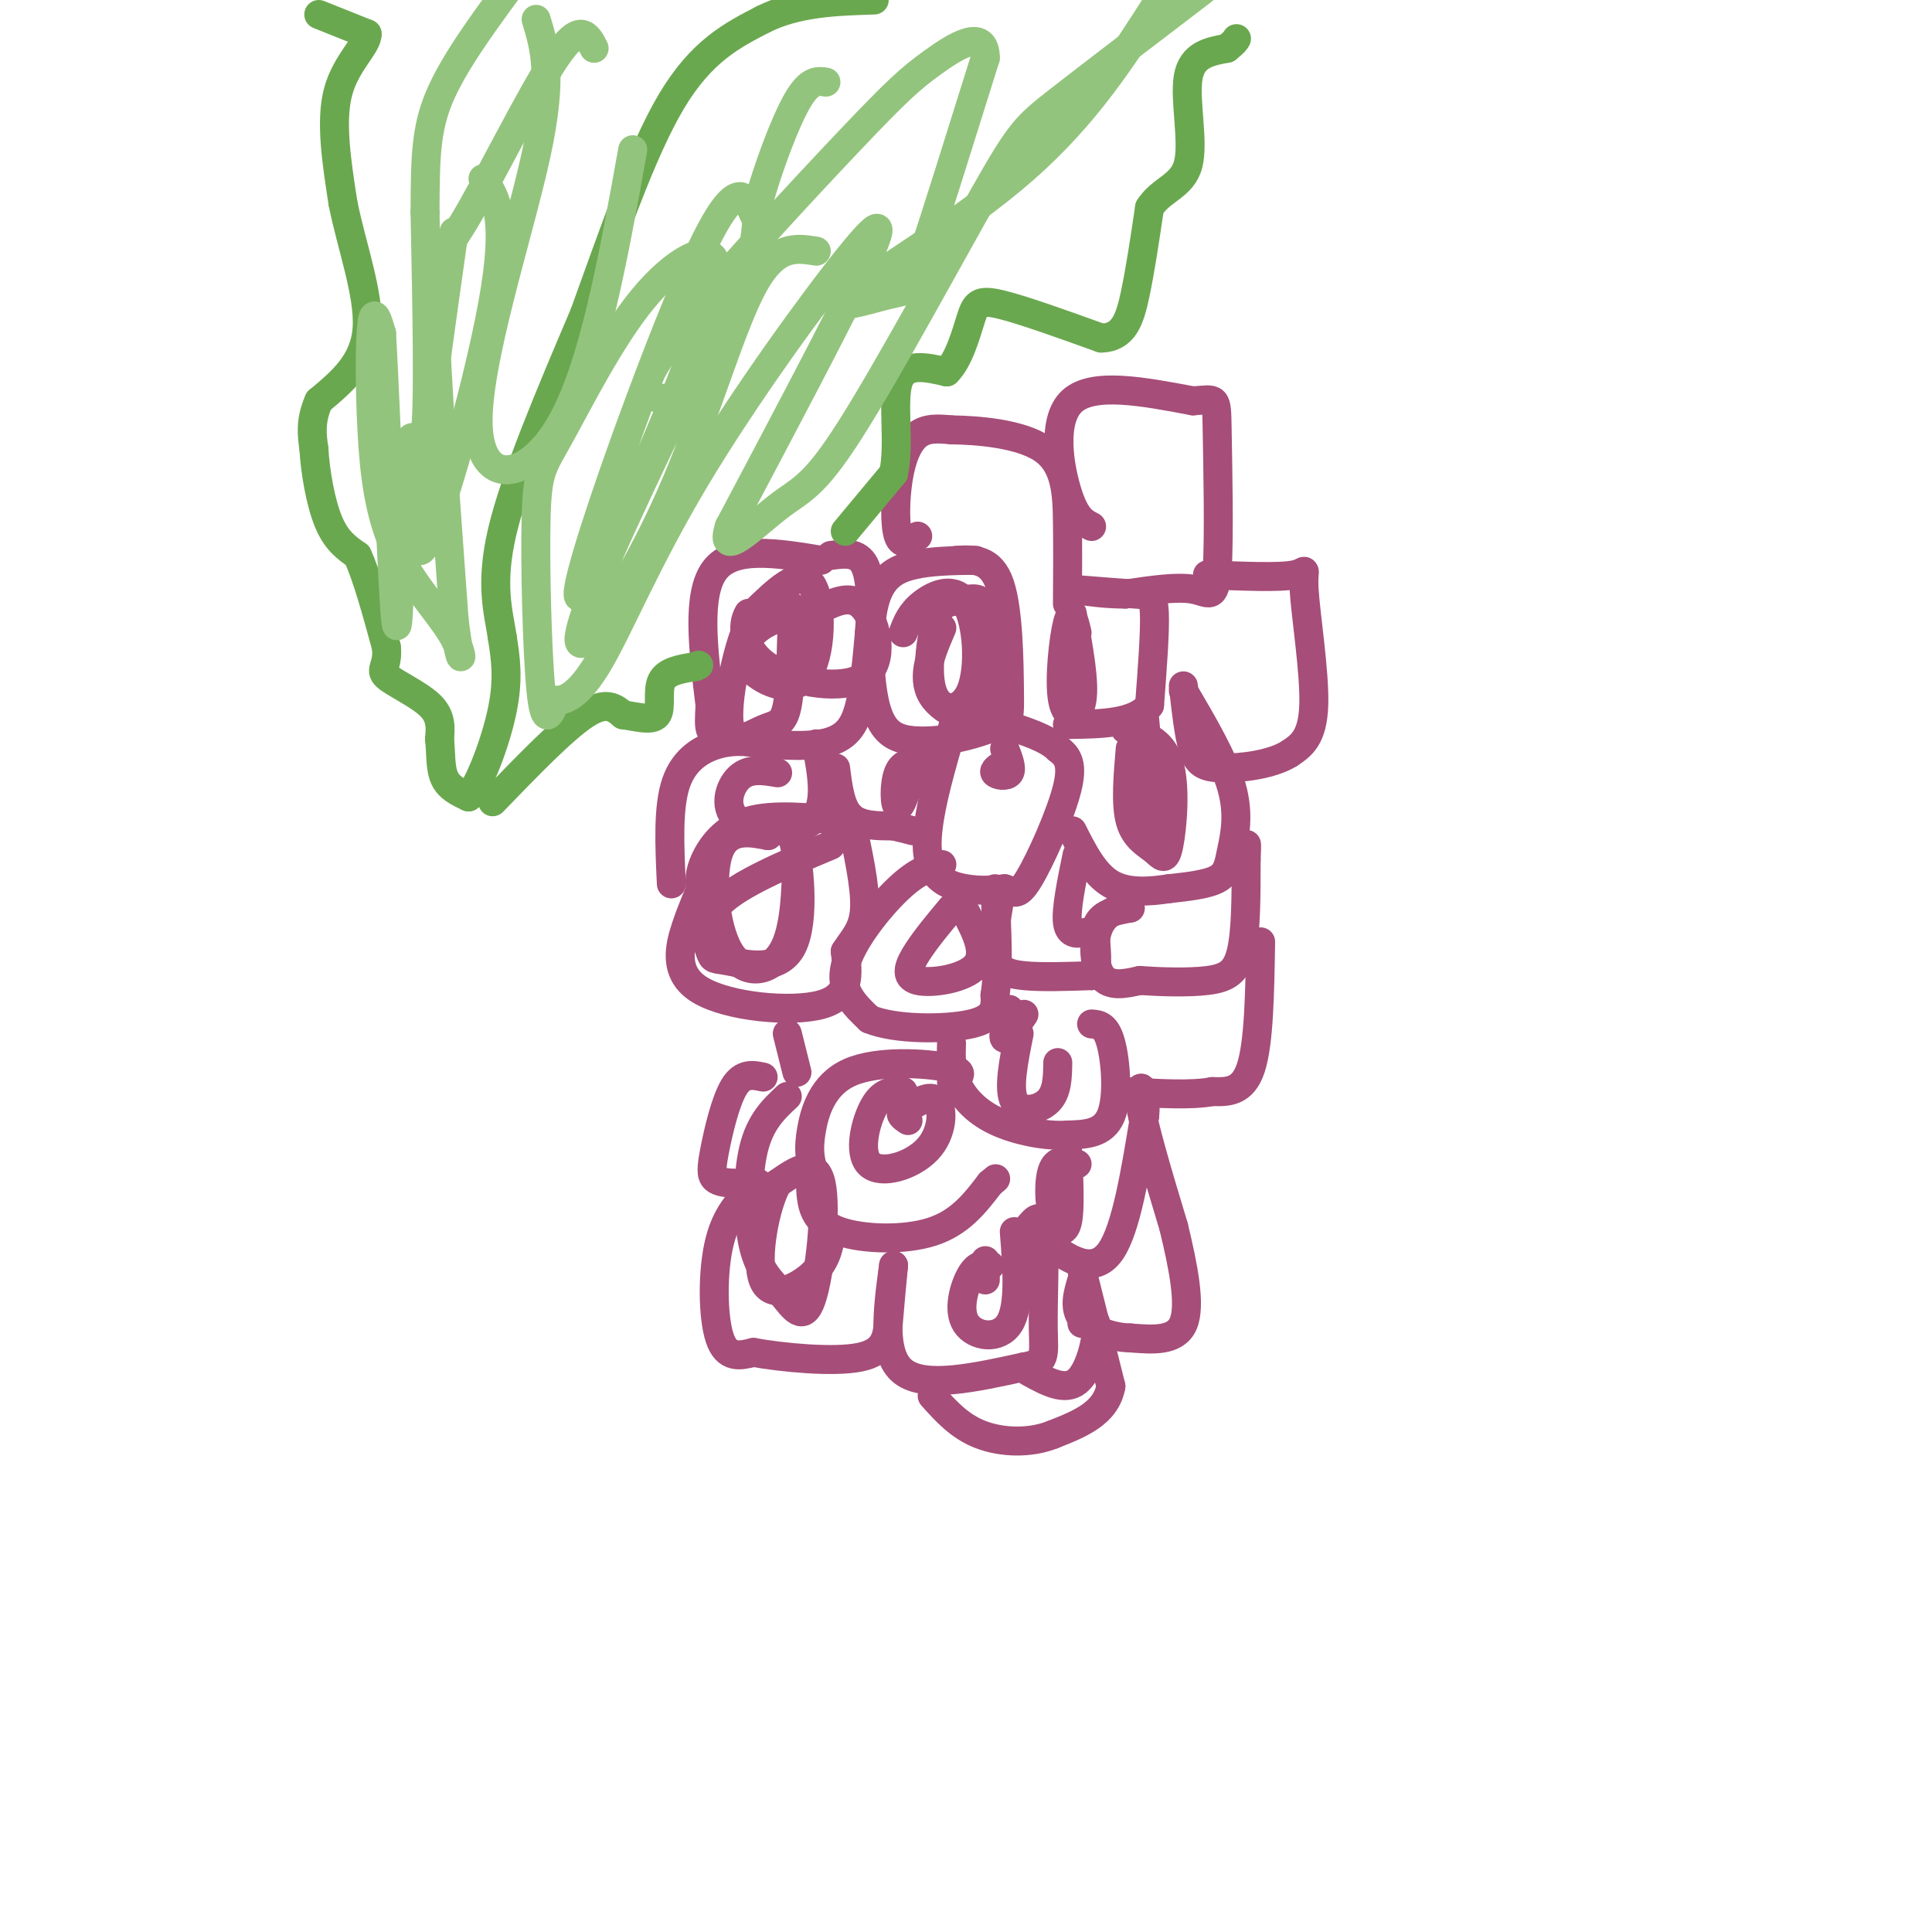 <svg viewBox='0 0 400 400' version='1.1' xmlns='http://www.w3.org/2000/svg' xmlns:xlink='http://www.w3.org/1999/xlink'><g fill='none' stroke='#a64d79' stroke-width='6' stroke-linecap='round' stroke-linejoin='round'><path d='M170,116c-9.083,-1.500 -18.167,-3.000 -22,2c-3.833,5.000 -2.417,16.500 -1,28'/><path d='M147,146c-0.279,5.777 -0.477,6.219 4,7c4.477,0.781 13.628,1.903 19,1c5.372,-0.903 6.963,-3.829 8,-8c1.037,-4.171 1.518,-9.585 2,-15'/><path d='M180,131c0.400,-5.356 0.400,-11.244 -1,-14c-1.400,-2.756 -4.200,-2.378 -7,-2'/><path d='M202,116c-4.620,0.059 -9.241,0.118 -13,1c-3.759,0.882 -6.657,2.587 -8,8c-1.343,5.413 -1.131,14.534 0,20c1.131,5.466 3.180,7.276 6,8c2.820,0.724 6.410,0.362 10,0'/><path d='M197,153c3.687,-0.590 7.906,-2.065 10,-3c2.094,-0.935 2.064,-1.329 2,-7c-0.064,-5.671 -0.161,-16.620 -2,-22c-1.839,-5.380 -5.419,-5.190 -9,-5'/><path d='M158,154c-2.822,-0.422 -5.644,-0.844 -9,0c-3.356,0.844 -7.244,2.956 -9,8c-1.756,5.044 -1.378,13.022 -1,21'/><path d='M175,170c-7.467,-0.756 -14.933,-1.511 -20,0c-5.067,1.511 -7.733,5.289 -9,8c-1.267,2.711 -1.133,4.356 -1,6'/><path d='M145,184c-0.633,2.035 -1.716,4.123 -3,8c-1.284,3.877 -2.769,9.544 3,13c5.769,3.456 18.791,4.702 25,3c6.209,-1.702 5.604,-6.351 5,-11'/><path d='M175,197c1.800,-2.867 3.800,-4.533 4,-9c0.200,-4.467 -1.400,-11.733 -3,-19'/><path d='M173,159c0.500,4.000 1.000,8.000 3,10c2.000,2.000 5.500,2.000 9,2'/><path d='M185,171c2.167,0.500 3.083,0.750 4,1'/><path d='M198,148c-3.244,10.933 -6.489,21.867 -6,28c0.489,6.133 4.711,7.467 8,8c3.289,0.533 5.644,0.267 8,0'/><path d='M208,184c1.869,0.583 2.542,2.042 5,-2c2.458,-4.042 6.702,-13.583 8,-19c1.298,-5.417 -0.351,-6.708 -2,-8'/><path d='M219,155c-2.167,-2.167 -6.583,-3.583 -11,-5'/><path d='M190,111c-1.613,1.095 -3.226,2.190 -4,0c-0.774,-2.190 -0.708,-7.667 0,-12c0.708,-4.333 2.060,-7.524 4,-9c1.940,-1.476 4.470,-1.238 7,-1'/><path d='M197,89c5.083,0.060 14.292,0.708 19,4c4.708,3.292 4.917,9.226 5,15c0.083,5.774 0.042,11.387 0,17'/><path d='M226,109c-1.667,-0.844 -3.333,-1.689 -5,-7c-1.667,-5.311 -3.333,-15.089 1,-19c4.333,-3.911 14.667,-1.956 25,0'/><path d='M247,83c4.965,-0.338 4.877,-1.183 5,6c0.123,7.183 0.456,22.396 0,29c-0.456,6.604 -1.702,4.601 -5,4c-3.298,-0.601 -8.649,0.199 -14,1'/><path d='M233,123c-4.167,0.000 -7.583,-0.500 -11,-1'/><path d='M222,122c5.022,0.400 10.044,0.800 13,1c2.956,0.200 3.844,0.200 4,4c0.156,3.800 -0.422,11.400 -1,19'/><path d='M238,146c-3.000,3.833 -10.000,3.917 -17,4'/><path d='M250,119c7.470,0.315 14.940,0.631 18,0c3.060,-0.631 1.708,-2.208 2,3c0.292,5.208 2.226,17.202 2,24c-0.226,6.798 -2.613,8.399 -5,10'/><path d='M267,156c-3.607,2.310 -10.125,3.083 -14,3c-3.875,-0.083 -5.107,-1.024 -6,-4c-0.893,-2.976 -1.446,-7.988 -2,-13'/><path d='M245,143c4.196,7.149 8.393,14.298 10,20c1.607,5.702 0.625,9.958 0,13c-0.625,3.042 -0.893,4.869 -3,6c-2.107,1.131 -6.054,1.565 -10,2'/><path d='M242,184c-3.867,0.578 -8.533,1.022 -12,-1c-3.467,-2.022 -5.733,-6.511 -8,-11'/><path d='M195,179c-2.467,0.578 -4.933,1.156 -9,5c-4.067,3.844 -9.733,10.956 -11,16c-1.267,5.044 1.867,8.022 5,11'/><path d='M180,211c5.222,2.200 15.778,2.200 21,1c5.222,-1.200 5.111,-3.600 5,-6'/><path d='M206,206c0.833,-4.667 0.417,-13.333 0,-22'/><path d='M207,186c-0.778,4.622 -1.556,9.244 -1,12c0.556,2.756 2.444,3.644 6,4c3.556,0.356 8.778,0.178 14,0'/><path d='M226,202c2.089,-2.044 0.311,-7.156 1,-10c0.689,-2.844 3.844,-3.422 7,-4'/><path d='M234,188c-0.179,-0.583 -4.125,-0.042 -6,3c-1.875,3.042 -1.679,8.583 0,11c1.679,2.417 4.839,1.708 8,1'/><path d='M236,203c4.000,0.286 10.000,0.500 14,0c4.000,-0.500 6.000,-1.714 7,-6c1.000,-4.286 1.000,-11.643 1,-19'/><path d='M258,178c0.167,-3.667 0.083,-3.333 0,-3'/><path d='M261,195c-0.167,10.417 -0.333,20.833 -2,26c-1.667,5.167 -4.833,5.083 -8,5'/><path d='M251,226c-4.333,0.833 -11.167,0.417 -18,0'/><path d='M226,212c1.489,0.111 2.978,0.222 4,4c1.022,3.778 1.578,11.222 0,15c-1.578,3.778 -5.289,3.889 -9,4'/><path d='M221,235c-4.321,0.321 -10.625,-0.875 -15,-3c-4.375,-2.125 -6.821,-5.179 -8,-8c-1.179,-2.821 -1.089,-5.411 -1,-8'/><path d='M197,224c1.601,-1.065 3.202,-2.131 -1,-3c-4.202,-0.869 -14.208,-1.542 -20,1c-5.792,2.542 -7.369,8.298 -8,12c-0.631,3.702 -0.315,5.351 0,7'/><path d='M168,241c-0.099,2.276 -0.346,4.466 0,7c0.346,2.534 1.285,5.413 6,7c4.715,1.587 13.204,1.882 19,0c5.796,-1.882 8.898,-5.941 12,-10'/><path d='M205,245c2.000,-1.667 1.000,-0.833 0,0'/><path d='M163,214c0.000,0.000 2.000,8.000 2,8'/><path d='M158,223c-2.107,-0.452 -4.214,-0.905 -6,2c-1.786,2.905 -3.250,9.167 -4,13c-0.750,3.833 -0.786,5.238 0,6c0.786,0.762 2.393,0.881 4,1'/><path d='M152,245c0.667,0.167 0.333,0.083 0,0'/><path d='M157,245c-3.222,2.911 -6.444,5.822 -8,12c-1.556,6.178 -1.444,15.622 0,20c1.444,4.378 4.222,3.689 7,3'/><path d='M156,280c5.714,1.036 16.500,2.125 22,1c5.500,-1.125 5.714,-4.464 6,-8c0.286,-3.536 0.643,-7.268 1,-11'/><path d='M185,262c-1.250,9.250 -2.500,18.500 2,22c4.500,3.500 14.750,1.250 25,-1'/><path d='M212,283c4.738,-0.786 4.083,-2.250 4,-8c-0.083,-5.750 0.405,-15.786 0,-20c-0.405,-4.214 -1.702,-2.607 -3,-1'/><path d='M213,254c0.321,0.643 2.625,2.750 6,5c3.375,2.250 7.821,4.643 11,0c3.179,-4.643 5.089,-16.321 7,-28'/><path d='M237,231c0.556,-6.178 -1.556,-7.622 -1,-3c0.556,4.622 3.778,15.311 7,26'/><path d='M243,254c2.022,8.356 3.578,16.244 2,20c-1.578,3.756 -6.289,3.378 -11,3'/><path d='M234,277c-3.933,-0.067 -8.267,-1.733 -10,-4c-1.733,-2.267 -0.867,-5.133 0,-8'/><path d='M224,263c0.000,0.000 6.000,24.000 6,24'/><path d='M230,287c-1.000,5.667 -6.500,7.833 -12,10'/><path d='M218,297c-4.756,1.911 -10.644,1.689 -15,0c-4.356,-1.689 -7.178,-4.844 -10,-8'/></g>
<g fill='none' stroke='#6aa84f' stroke-width='6' stroke-linecap='round' stroke-linejoin='round'><path d='M66,3c0.000,0.000 10.000,4.000 10,4'/><path d='M76,7c0.178,2.267 -4.378,5.933 -6,12c-1.622,6.067 -0.311,14.533 1,23'/><path d='M71,42c1.711,8.689 5.489,18.911 5,26c-0.489,7.089 -5.244,11.044 -10,15'/><path d='M66,83c-1.833,4.167 -1.417,7.083 -1,10'/><path d='M65,93c0.244,4.578 1.356,11.022 3,15c1.644,3.978 3.822,5.489 6,7'/><path d='M74,115c2.000,4.333 4.000,11.667 6,19'/><path d='M80,134c0.417,4.024 -1.542,4.583 0,6c1.542,1.417 6.583,3.690 9,6c2.417,2.310 2.208,4.655 2,7'/><path d='M91,153c0.311,2.689 0.089,5.911 1,8c0.911,2.089 2.956,3.044 5,4'/><path d='M97,165c2.333,-2.711 5.667,-11.489 7,-18c1.333,-6.511 0.667,-10.756 0,-15'/><path d='M104,132c-0.756,-5.222 -2.644,-10.778 0,-22c2.644,-11.222 9.822,-28.111 17,-45'/><path d='M121,65c5.800,-16.022 11.800,-33.578 18,-44c6.200,-10.422 12.600,-13.711 19,-17'/><path d='M158,4c7.000,-3.500 15.000,-3.750 23,-4'/><path d='M102,166c7.250,-7.500 14.500,-15.000 19,-18c4.500,-3.000 6.250,-1.500 8,0'/><path d='M129,148c2.845,0.381 5.958,1.333 7,0c1.042,-1.333 0.012,-4.952 1,-7c0.988,-2.048 3.994,-2.524 7,-3'/><path d='M144,138c1.167,-0.500 0.583,-0.250 0,0'/><path d='M175,110c0.000,0.000 10.000,-12.000 10,-12'/><path d='M185,98c1.333,-6.000 -0.333,-15.000 1,-19c1.333,-4.000 5.667,-3.000 10,-2'/><path d='M196,77c2.571,-2.536 4.000,-7.875 5,-11c1.000,-3.125 1.571,-4.036 6,-3c4.429,1.036 12.714,4.018 21,7'/><path d='M228,70c4.689,-0.111 5.911,-3.889 7,-9c1.089,-5.111 2.044,-11.556 3,-18'/><path d='M238,43c2.369,-3.821 6.792,-4.375 8,-9c1.208,-4.625 -0.798,-13.321 0,-18c0.798,-4.679 4.399,-5.339 8,-6'/><path d='M254,10c1.667,-1.333 1.833,-1.667 2,-2'/></g>
<g fill='none' stroke='#93c47d' stroke-width='6' stroke-linecap='round' stroke-linejoin='round'><path d='M100,37c2.667,3.844 5.333,7.689 2,26c-3.333,18.311 -12.667,51.089 -15,51c-2.333,-0.089 2.333,-33.044 7,-66'/><path d='M169,52c-4.208,-0.688 -8.415,-1.375 -13,7c-4.585,8.375 -9.546,25.813 -16,41c-6.454,15.187 -14.401,28.125 -18,32c-3.599,3.875 -2.851,-1.312 4,-17c6.851,-15.688 19.806,-41.878 26,-55c6.194,-13.122 5.627,-13.178 5,-14c-0.627,-0.822 -1.313,-2.411 -2,-4'/><path d='M155,42c-1.197,-1.650 -3.191,-3.774 -9,8c-5.809,11.774 -15.433,37.444 -21,54c-5.567,16.556 -7.076,23.996 -3,17c4.076,-6.996 13.736,-28.427 19,-42c5.264,-13.573 6.132,-19.286 7,-25'/><path d='M148,54c-1.366,-3.631 -8.280,-0.208 -15,8c-6.720,8.208 -13.244,21.200 -17,28c-3.756,6.800 -4.742,7.408 -5,17c-0.258,9.592 0.212,28.169 1,36c0.788,7.831 1.894,4.915 3,2'/><path d='M115,145c1.777,0.084 4.719,-0.707 9,-8c4.281,-7.293 9.900,-21.089 20,-38c10.100,-16.911 24.681,-36.938 32,-46c7.319,-9.062 7.377,-7.161 2,4c-5.377,11.161 -16.188,31.580 -27,52'/><path d='M151,109c-2.406,7.375 5.079,-0.187 10,-4c4.921,-3.813 7.278,-3.878 15,-16c7.722,-12.122 20.810,-36.302 28,-49c7.190,-12.698 8.483,-13.914 15,-19c6.517,-5.086 18.259,-14.043 30,-23'/><path d='M240,0c-7.550,11.847 -15.100,23.694 -28,35c-12.900,11.306 -31.148,22.072 -36,26c-4.852,3.928 3.694,1.019 8,0c4.306,-1.019 4.373,-0.148 7,-8c2.627,-7.852 7.813,-24.426 13,-41'/><path d='M204,12c0.016,-6.514 -6.444,-2.299 -11,1c-4.556,3.299 -7.206,5.682 -17,16c-9.794,10.318 -26.730,28.572 -35,39c-8.270,10.428 -7.873,13.032 -6,14c1.873,0.968 5.224,0.301 7,-1c1.776,-1.301 1.978,-3.235 4,-7c2.022,-3.765 5.863,-9.361 8,-15c2.137,-5.639 2.568,-11.319 3,-17'/><path d='M157,42c1.978,-7.133 5.422,-16.467 8,-21c2.578,-4.533 4.289,-4.267 6,-4'/><path d='M123,10c-1.435,-2.810 -2.869,-5.619 -8,2c-5.131,7.619 -13.958,25.667 -19,34c-5.042,8.333 -6.298,6.952 -6,19c0.298,12.048 2.149,37.524 4,63'/><path d='M94,128c1.268,11.434 2.436,8.520 0,4c-2.436,-4.520 -8.478,-10.644 -12,-18c-3.522,-7.356 -4.525,-15.942 -5,-25c-0.475,-9.058 -0.421,-18.588 0,-22c0.421,-3.412 1.211,-0.706 2,2'/><path d='M79,69c0.931,16.026 2.260,55.089 3,60c0.740,4.911 0.892,-24.332 2,-34c1.108,-9.668 3.174,0.238 4,-5c0.826,-5.238 0.413,-25.619 0,-46'/><path d='M88,44c0.044,-11.511 0.156,-17.289 3,-24c2.844,-6.711 8.422,-14.356 14,-22'/><path d='M111,4c1.774,5.839 3.548,11.679 0,28c-3.548,16.321 -12.417,43.125 -12,56c0.417,12.875 10.119,11.821 17,0c6.881,-11.821 10.940,-34.411 15,-57'/></g>
<g fill='none' stroke='#a64d79' stroke-width='6' stroke-linecap='round' stroke-linejoin='round'><path d='M161,128c-1.663,0.697 -3.327,1.394 -5,3c-1.673,1.606 -3.356,4.121 -1,7c2.356,2.879 8.750,6.121 12,2c3.250,-4.121 3.357,-15.606 1,-19c-2.357,-3.394 -7.179,1.303 -12,6'/><path d='M156,127c-3.336,6.066 -5.676,18.231 -5,23c0.676,4.769 4.369,2.143 7,1c2.631,-1.143 4.200,-0.801 5,-5c0.800,-4.199 0.831,-12.938 1,-17c0.169,-4.062 0.477,-3.446 -1,-3c-1.477,0.446 -4.738,0.723 -8,1'/><path d='M155,127c-1.515,2.301 -1.303,7.555 4,11c5.303,3.445 15.697,5.081 20,2c4.303,-3.081 2.515,-10.880 0,-14c-2.515,-3.120 -5.758,-1.560 -9,0'/><path d='M195,130c-2.182,5.073 -4.364,10.147 -2,14c2.364,3.853 9.273,6.486 12,3c2.727,-3.486 1.273,-13.093 0,-18c-1.273,-4.907 -2.364,-5.116 -4,-5c-1.636,0.116 -3.818,0.558 -6,1'/><path d='M195,125c-1.848,3.944 -3.468,13.306 -2,18c1.468,4.694 6.022,4.722 8,0c1.978,-4.722 1.379,-14.194 -1,-18c-2.379,-3.806 -6.537,-1.944 -9,0c-2.463,1.944 -3.232,3.972 -4,6'/><path d='M172,175c-9.476,3.975 -18.953,7.950 -23,12c-4.047,4.050 -2.665,8.174 -2,10c0.665,1.826 0.611,1.356 4,2c3.389,0.644 10.220,2.404 13,-3c2.780,-5.404 1.509,-17.973 0,-23c-1.509,-5.027 -3.254,-2.514 -5,0'/><path d='M159,173c-2.994,-0.526 -7.978,-1.842 -10,3c-2.022,4.842 -1.083,15.842 2,21c3.083,5.158 8.309,4.474 11,0c2.691,-4.474 2.845,-12.737 3,-21'/><path d='M161,160c-2.940,-0.500 -5.881,-1.000 -8,1c-2.119,2.000 -3.417,6.500 0,9c3.417,2.500 11.548,3.000 15,0c3.452,-3.000 2.226,-9.500 1,-16'/><path d='M197,188c-2.589,3.101 -5.179,6.202 -7,9c-1.821,2.798 -2.875,5.292 0,6c2.875,0.708 9.679,-0.369 12,-3c2.321,-2.631 0.161,-6.815 -2,-11'/><path d='M208,158c-1.200,0.733 -2.400,1.467 -2,2c0.400,0.533 2.400,0.867 3,0c0.600,-0.867 -0.200,-2.933 -1,-5'/><path d='M191,158c-2.022,-0.178 -4.044,-0.356 -5,2c-0.956,2.356 -0.844,7.244 0,7c0.844,-0.244 2.422,-5.622 4,-11'/><path d='M163,227c-2.817,2.628 -5.634,5.256 -7,11c-1.366,5.744 -1.280,14.603 0,20c1.280,5.397 3.756,7.333 6,10c2.244,2.667 4.258,6.064 6,1c1.742,-5.064 3.212,-18.590 2,-24c-1.212,-5.410 -5.106,-2.705 -9,0'/><path d='M161,245c-2.619,4.488 -4.667,15.708 -3,20c1.667,4.292 7.048,1.655 10,-1c2.952,-2.655 3.476,-5.327 4,-8'/><path d='M187,226c-2.086,-0.099 -4.172,-0.198 -6,3c-1.828,3.198 -3.397,9.692 -1,12c2.397,2.308 8.761,0.429 12,-3c3.239,-3.429 3.354,-8.408 2,-10c-1.354,-1.592 -4.177,0.204 -7,2'/><path d='M187,230c-1.000,0.667 0.000,1.333 1,2'/><path d='M209,209c-0.750,2.917 -1.500,5.833 -1,6c0.500,0.167 2.250,-2.417 4,-5'/><path d='M204,261c0.000,0.000 0.000,4.000 0,4'/><path d='M213,284c3.711,2.044 7.422,4.089 10,2c2.578,-2.089 4.022,-8.311 4,-11c-0.022,-2.689 -1.511,-1.844 -3,-1'/><path d='M205,262c-1.315,-0.173 -2.631,-0.345 -4,2c-1.369,2.345 -2.792,7.208 -1,10c1.792,2.792 6.798,3.512 9,0c2.202,-3.512 1.601,-11.256 1,-19'/><path d='M223,241c-2.024,-0.589 -4.048,-1.179 -5,1c-0.952,2.179 -0.833,7.125 0,10c0.833,2.875 2.381,3.679 3,1c0.619,-2.679 0.310,-8.839 0,-15'/><path d='M211,214c-1.156,5.733 -2.311,11.467 -1,14c1.311,2.533 5.089,1.867 7,0c1.911,-1.867 1.956,-4.933 2,-8'/><path d='M223,177c-1.167,5.667 -2.333,11.333 -2,14c0.333,2.667 2.167,2.333 4,2'/><path d='M238,169c0.583,3.167 1.167,6.333 1,3c-0.167,-3.333 -1.083,-13.167 -2,-23'/><path d='M234,155c-0.490,5.754 -0.979,11.509 0,15c0.979,3.491 3.427,4.719 5,6c1.573,1.281 2.270,2.614 3,-1c0.730,-3.614 1.494,-12.175 0,-17c-1.494,-4.825 -5.247,-5.912 -9,-7'/><path d='M223,131c-0.601,-2.548 -1.202,-5.095 -2,-2c-0.798,3.095 -1.792,11.833 -1,16c0.792,4.167 3.369,3.762 4,0c0.631,-3.762 -0.685,-10.881 -2,-18'/></g>
</svg>